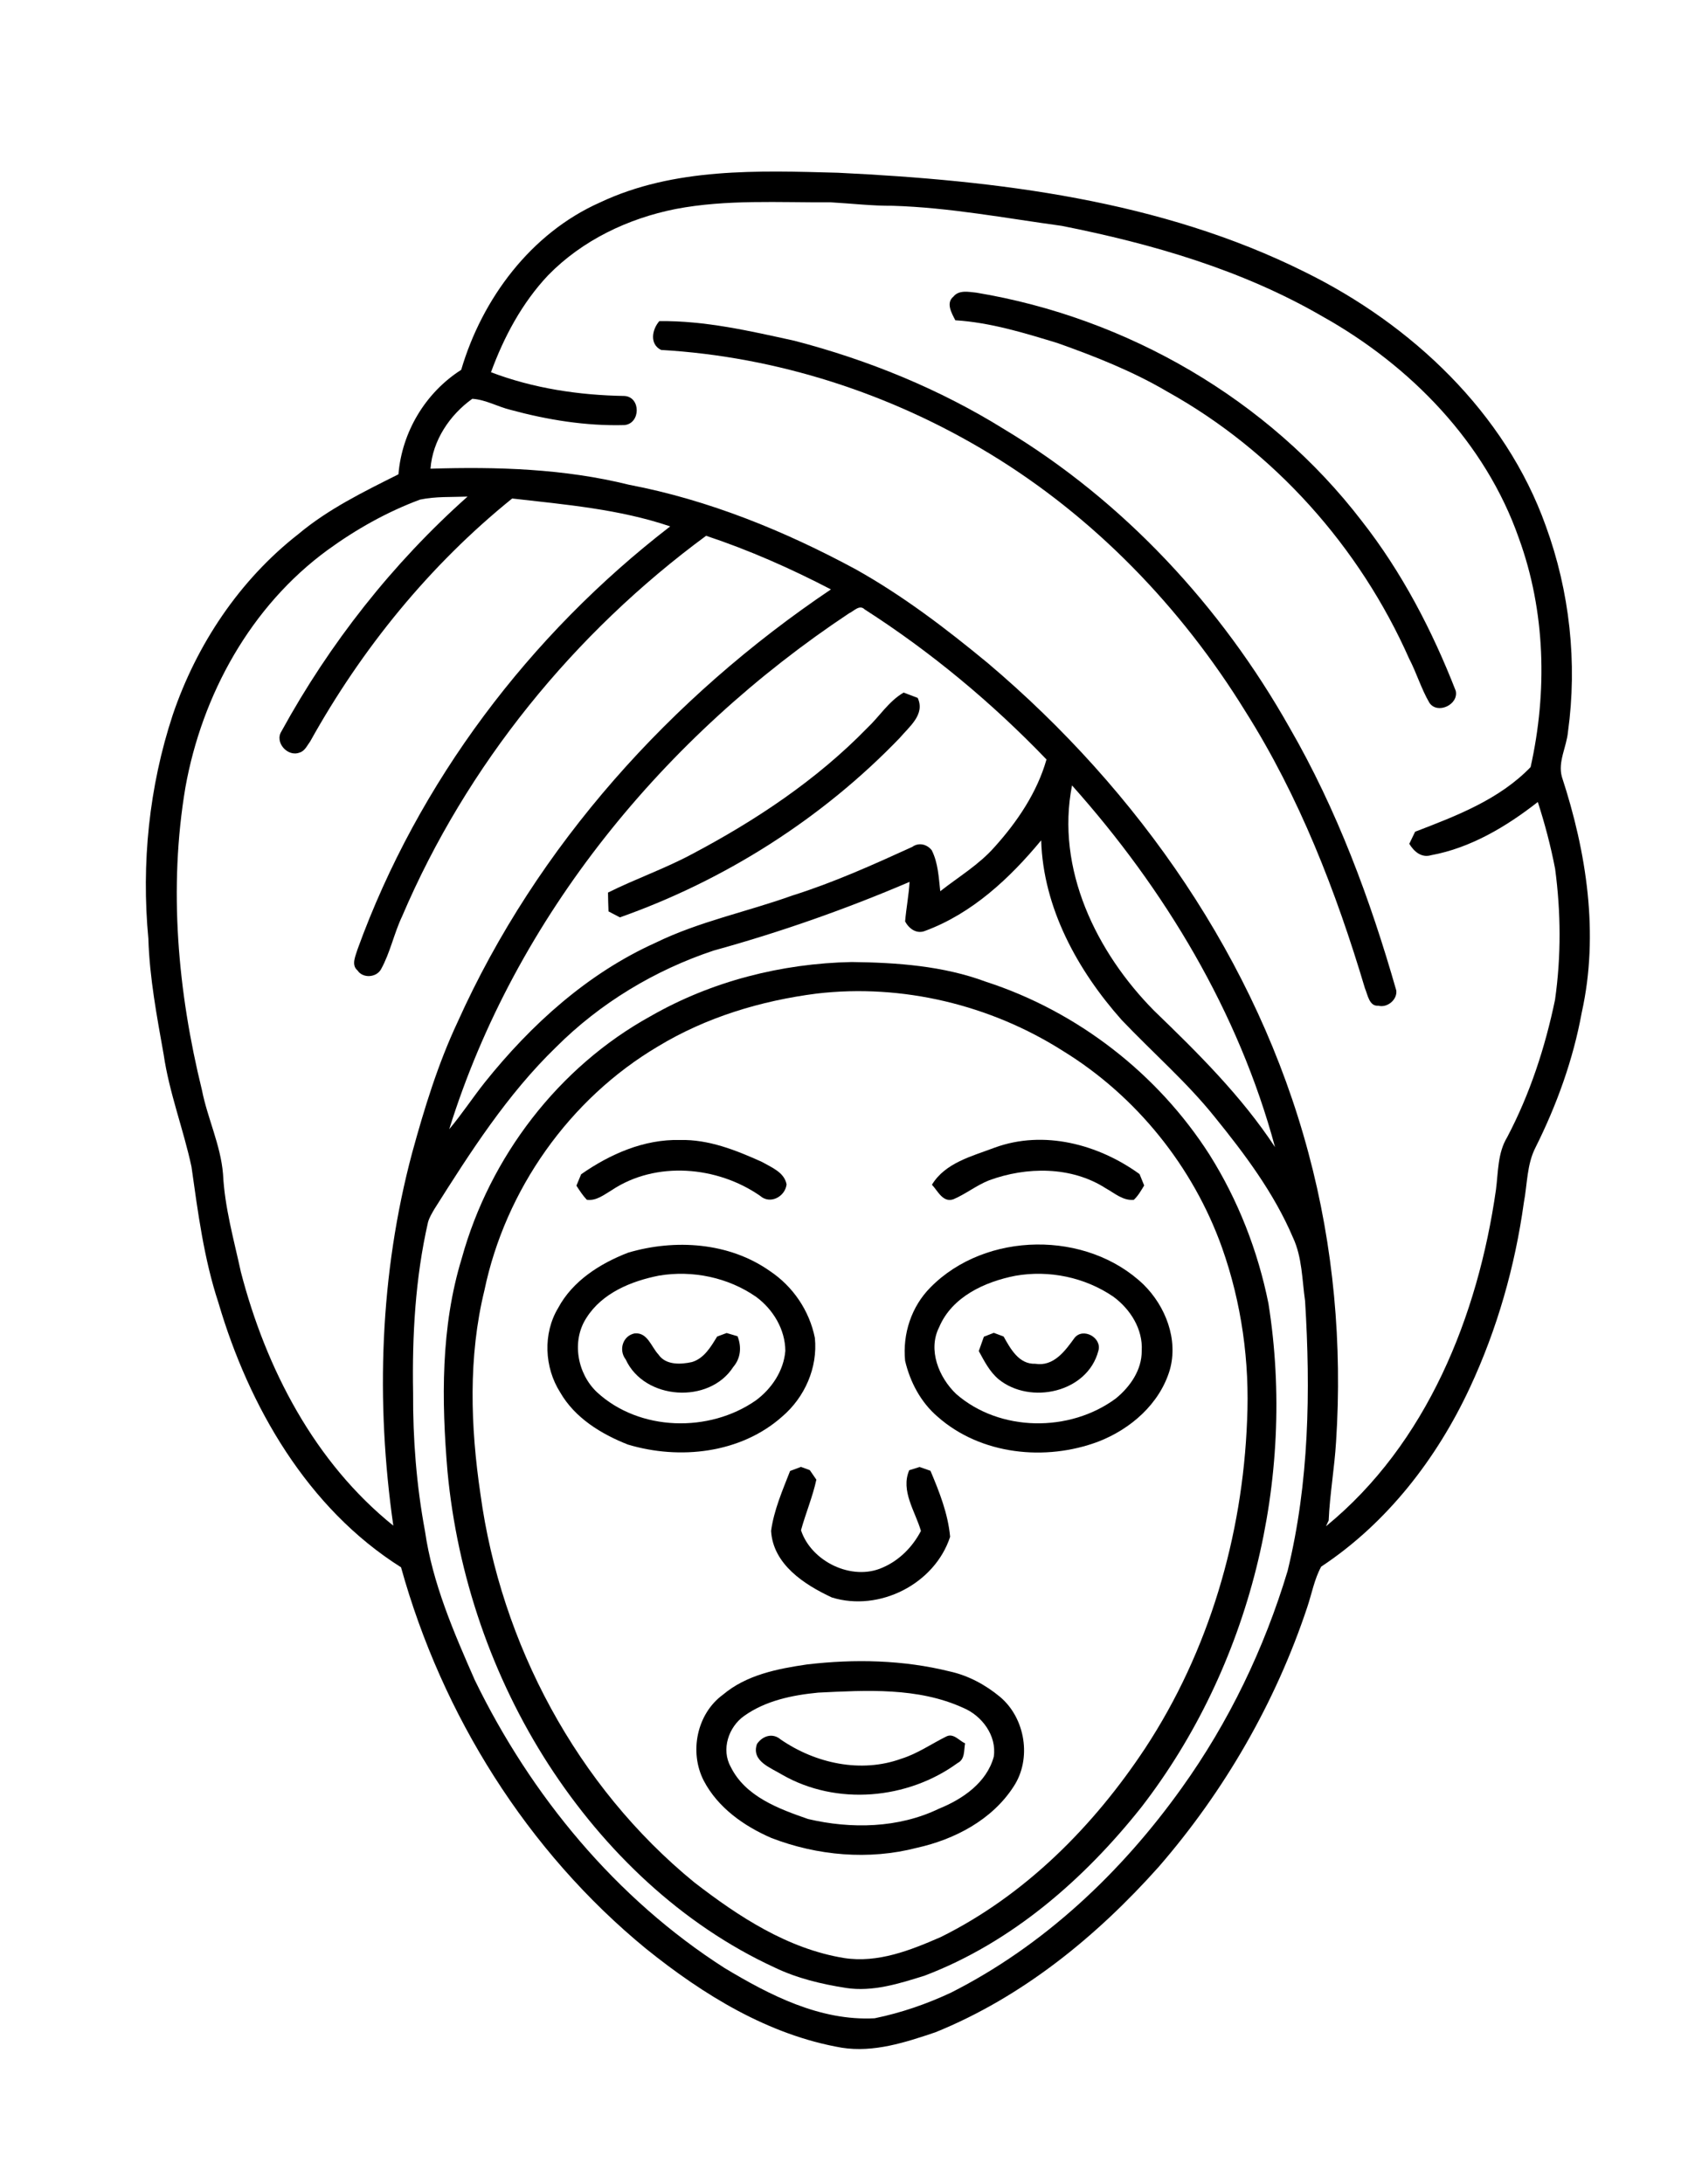 <?xml version="1.0" encoding="UTF-8" ?>
<!DOCTYPE svg PUBLIC "-//W3C//DTD SVG 1.1//EN" "http://www.w3.org/Graphics/SVG/1.1/DTD/svg11.dtd">
<svg width="368pt" height="472pt" viewBox="0 0 368 472" version="1.1" xmlns="http://www.w3.org/2000/svg">
<g id="#f1f1f4ff">
</g>
<g id="#000000ff">
<path fill="#000000" opacity="1.00" d=" M 129.71 43.77 C 145.73 36.20 163.91 36.87 181.19 37.34 C 215.61 39.00 250.95 43.24 282.17 58.81 C 305.19 70.15 325.47 89.16 334.23 113.70 C 339.40 127.85 341.08 143.28 339.02 158.20 C 338.72 161.44 336.81 164.64 337.70 167.90 C 343.05 184.20 345.78 201.90 342.00 218.85 C 340.15 229.01 336.61 238.81 332.00 248.03 C 330.11 251.72 330.24 255.96 329.48 259.94 C 327.57 273.74 323.71 287.29 317.82 299.92 C 310.67 315.28 299.88 329.23 285.66 338.63 C 284.18 341.35 283.63 344.47 282.65 347.39 C 275.80 367.99 264.74 387.14 250.52 403.53 C 237.11 418.55 221.07 431.65 202.27 439.27 C 195.77 441.46 188.94 443.71 181.99 442.61 C 166.13 439.87 152.07 431.18 139.71 421.24 C 113.99 400.16 95.59 370.73 86.71 338.77 C 66.49 326.02 53.83 304.05 47.22 281.56 C 44.08 272.04 42.80 262.07 41.40 252.18 C 39.65 244.05 36.60 236.22 35.39 227.96 C 33.92 219.66 32.33 211.34 32.08 202.89 C 30.54 186.63 32.23 170.05 37.35 154.52 C 42.50 139.32 51.79 125.38 64.49 115.46 C 70.98 110.02 78.63 106.29 86.15 102.52 C 86.90 93.38 91.98 84.88 99.72 79.94 C 104.25 64.54 114.81 50.39 129.71 43.77 M 146.06 45.18 C 135.79 47.22 125.90 51.94 118.53 59.48 C 112.90 65.44 108.96 72.80 106.16 80.46 C 115.37 83.96 125.22 85.43 135.04 85.59 C 138.58 85.83 138.53 91.55 135.01 91.88 C 126.69 92.11 118.37 90.76 110.35 88.58 C 107.58 87.90 105.00 86.38 102.12 86.20 C 97.23 89.69 93.53 95.22 93.08 101.31 C 107.44 100.86 121.99 101.30 136.00 104.78 C 153.20 108.06 169.61 114.74 184.99 123.04 C 195.21 128.75 204.56 135.88 213.57 143.32 C 246.21 170.91 271.79 207.63 282.89 249.16 C 288.35 269.44 290.25 290.66 288.88 311.60 C 288.54 317.30 287.53 322.94 287.28 328.65 C 287.13 328.96 286.84 329.60 286.69 329.91 C 308.50 312.10 319.56 284.42 323.45 257.16 C 323.95 253.35 323.80 249.22 325.87 245.82 C 330.78 236.51 334.08 226.41 336.22 216.12 C 337.56 206.70 337.50 197.20 336.24 187.78 C 335.30 182.90 334.03 178.08 332.50 173.35 C 325.73 178.65 317.98 183.28 309.44 184.85 C 307.33 185.48 305.73 184.06 304.71 182.39 C 305.03 181.74 305.66 180.43 305.97 179.78 C 314.89 176.35 324.15 172.84 330.94 165.81 C 334.58 149.52 334.16 132.12 328.41 116.36 C 321.17 95.62 304.90 79.00 285.96 68.41 C 268.61 58.34 249.13 52.70 229.57 48.82 C 217.41 47.16 205.30 44.85 193.00 44.48 C 188.52 44.51 184.06 43.98 179.59 43.73 C 168.40 43.80 157.11 43.06 146.06 45.18 M 70.81 118.90 C 54.20 131.05 43.67 150.17 40.08 170.24 C 36.43 191.95 38.43 214.33 43.66 235.61 C 44.87 241.75 47.70 247.47 48.22 253.75 C 48.57 260.95 50.56 267.92 52.08 274.93 C 57.50 295.80 68.00 316.07 85.04 329.77 C 81.20 302.97 82.11 275.37 89.12 249.16 C 91.76 239.54 94.69 229.97 98.94 220.92 C 116.08 182.78 145.12 150.64 179.66 127.40 C 170.96 122.87 161.97 118.90 152.67 115.81 C 124.09 136.86 100.90 165.36 86.95 198.05 C 85.18 201.77 84.38 205.90 82.38 209.51 C 81.37 211.32 78.46 211.52 77.30 209.76 C 75.87 208.55 76.90 206.60 77.31 205.18 C 90.41 169.04 114.53 137.19 144.91 113.78 C 133.90 110.05 122.22 109.06 110.74 107.75 C 92.91 122.14 78.20 140.24 67.08 160.24 C 66.42 161.12 65.92 162.34 64.77 162.67 C 62.20 163.68 59.32 160.47 60.86 158.07 C 71.28 139.06 84.89 121.77 101.09 107.34 C 97.66 107.47 94.18 107.28 90.82 107.99 C 83.68 110.64 76.97 114.42 70.81 118.90 M 183.59 132.56 C 143.75 159.00 111.46 198.10 97.13 244.08 C 99.87 240.82 102.20 237.25 104.85 233.92 C 114.84 221.45 127.05 210.39 141.73 203.78 C 151.14 199.18 161.48 197.10 171.28 193.58 C 180.20 190.78 188.75 186.93 197.24 183.06 C 198.63 182.05 200.40 182.45 201.45 183.77 C 202.84 186.50 202.96 189.65 203.30 192.64 C 207.27 189.52 211.67 186.91 215.04 183.08 C 219.96 177.62 224.24 171.28 226.27 164.16 C 214.48 151.89 201.28 140.91 186.95 131.72 C 185.84 130.60 184.63 132.10 183.59 132.56 M 249.52 218.45 C 258.98 227.58 268.43 236.92 275.68 247.95 C 267.82 218.77 251.85 192.22 231.79 169.77 C 228.23 187.80 237.06 205.85 249.52 218.45 M 200.02 201.21 C 198.19 201.96 196.53 200.73 195.70 199.17 C 195.94 196.31 196.50 193.48 196.66 190.62 C 182.89 196.51 168.75 201.48 154.31 205.46 C 141.58 209.69 129.75 216.82 120.25 226.32 C 109.68 236.54 101.71 249.01 93.90 261.37 C 93.38 262.28 92.82 263.18 92.54 264.20 C 89.79 276.27 89.10 288.69 89.32 301.04 C 89.26 311.05 90.05 321.06 91.88 330.90 C 93.50 342.19 98.09 352.77 102.65 363.13 C 114.78 388.09 133.17 410.36 156.65 425.38 C 166.45 431.27 177.33 436.87 189.11 436.25 C 194.83 435.08 200.36 433.17 205.64 430.70 C 225.69 420.56 242.47 404.71 255.47 386.52 C 265.68 372.29 273.36 356.32 278.40 339.56 C 283.06 320.50 283.38 300.70 282.18 281.21 C 281.52 276.60 281.56 271.76 279.55 267.47 C 275.46 257.88 269.15 249.46 262.62 241.41 C 256.55 233.84 249.17 227.47 242.50 220.44 C 232.99 209.74 225.55 196.23 225.12 181.64 C 218.31 189.86 210.18 197.46 200.02 201.21 Z" />
<path fill="#000000" opacity="1.00" d=" M 206.13 64.13 C 207.34 62.61 209.45 63.10 211.11 63.26 C 243.66 68.67 274.25 86.32 294.41 112.58 C 303.10 123.65 309.65 136.24 314.75 149.31 C 315.45 152.29 310.80 154.49 309.06 151.91 C 307.29 148.88 306.30 145.48 304.68 142.37 C 293.99 118.24 275.53 97.52 252.42 84.67 C 244.92 80.25 236.79 77.04 228.61 74.14 C 221.41 71.95 214.11 69.70 206.56 69.23 C 205.79 67.75 204.46 65.49 206.13 64.13 Z" />
<path fill="#000000" opacity="1.00" d=" M 142.56 69.41 C 152.46 69.29 162.18 71.55 171.79 73.66 C 187.73 77.81 203.17 84.10 217.17 92.81 C 242.96 108.31 264.04 131.08 278.79 157.22 C 289.07 175.00 296.27 194.39 301.90 214.09 C 302.16 216.07 299.94 217.91 298.01 217.38 C 296.04 217.57 295.71 214.97 295.12 213.61 C 288.89 192.73 280.93 172.18 269.24 153.71 C 255.40 131.27 236.58 111.76 213.99 98.06 C 192.56 85.05 167.99 77.09 142.94 75.64 C 140.40 74.39 140.97 71.22 142.56 69.41 Z" />
<path fill="#000000" opacity="1.00" d=" M 187.47 157.40 C 190.15 154.88 192.13 151.59 195.38 149.70 C 196.14 149.99 197.66 150.56 198.42 150.85 C 200.08 154.42 196.61 157.05 194.55 159.49 C 177.79 176.91 156.79 190.24 134.03 198.29 C 133.42 197.97 132.18 197.32 131.57 197.00 C 131.51 195.64 131.48 194.28 131.46 192.93 C 137.39 189.97 143.66 187.80 149.50 184.68 C 163.32 177.39 176.52 168.63 187.47 157.40 Z" />
<path fill="#000000" opacity="1.00" d=" M 184.15 207.94 C 193.93 208.06 203.91 208.76 213.16 212.20 C 232.95 218.61 250.34 232.09 261.53 249.61 C 267.70 259.42 271.98 270.40 274.26 281.75 C 280.28 319.73 270.34 360.16 246.77 390.64 C 234.39 406.22 218.76 419.86 199.97 427.02 C 194.48 428.74 188.71 430.59 182.88 429.69 C 177.61 428.86 172.35 427.61 167.52 425.29 C 147.31 415.99 130.66 400.00 118.63 381.44 C 106.39 362.49 98.88 340.53 96.76 318.09 C 95.45 302.70 95.28 286.85 99.85 271.95 C 105.90 250.08 120.76 230.60 140.70 219.63 C 153.87 212.08 169.00 208.25 184.15 207.94 M 176.59 214.76 C 164.54 216.30 152.66 219.88 142.24 226.20 C 123.12 237.52 109.27 257.18 104.74 278.90 C 101.22 293.29 101.73 308.39 103.88 322.95 C 108.29 355.29 124.74 386.13 150.10 406.86 C 159.71 414.29 170.31 421.24 182.52 423.23 C 189.82 424.36 196.89 421.54 203.44 418.68 C 221.70 409.62 236.50 394.69 247.65 377.81 C 261.40 356.87 268.67 332.00 269.64 307.04 C 270.23 294.39 268.45 281.60 264.21 269.65 C 257.97 252.17 245.70 236.93 229.89 227.20 C 214.19 217.21 195.10 212.59 176.59 214.76 Z" />
<path fill="#000000" opacity="1.00" d=" M 125.65 253.82 C 131.90 249.45 139.25 246.22 147.00 246.41 C 153.24 246.25 159.16 248.63 164.75 251.15 C 166.80 252.33 169.59 253.38 170.07 256.01 C 169.76 258.66 166.52 260.41 164.35 258.48 C 155.10 252.06 141.84 250.87 132.26 257.26 C 130.60 258.24 128.95 259.61 126.88 259.33 C 126.00 258.41 125.32 257.34 124.63 256.28 C 124.89 255.67 125.39 254.43 125.65 253.82 Z" />
<path fill="#000000" opacity="1.00" d=" M 215.07 248.06 C 225.67 244.18 237.50 247.34 246.39 253.78 C 246.64 254.40 247.14 255.63 247.39 256.24 C 246.72 257.33 246.10 258.46 245.15 259.34 C 242.80 259.57 240.98 257.89 239.07 256.84 C 231.62 252.06 221.96 252.15 213.85 255.13 C 211.14 256.20 208.84 258.07 206.17 259.21 C 203.87 260.04 202.76 257.39 201.50 256.08 C 204.39 251.31 210.19 249.91 215.07 248.06 Z" />
<path fill="#000000" opacity="1.00" d=" M 135.82 270.76 C 145.95 267.77 157.64 268.52 166.45 274.73 C 171.44 278.04 175.02 283.31 176.19 289.20 C 176.83 295.64 174.00 302.03 169.11 306.20 C 160.16 314.16 146.95 315.60 135.76 312.24 C 129.98 309.97 124.28 306.47 121.12 300.96 C 117.69 295.57 117.36 288.23 120.68 282.72 C 123.82 276.85 129.76 273.10 135.82 270.76 M 142.50 275.72 C 136.51 276.90 130.19 279.47 126.80 284.85 C 123.53 289.85 124.81 296.91 129.08 300.93 C 138.25 309.39 153.34 309.74 163.44 302.69 C 166.86 300.15 169.45 296.30 169.80 291.99 C 169.78 287.38 167.18 283.05 163.52 280.34 C 157.47 276.12 149.76 274.51 142.50 275.72 Z" />
<path fill="#000000" opacity="1.00" d=" M 201.19 278.26 C 213.14 266.14 235.00 265.89 247.27 277.67 C 252.01 282.35 254.80 289.51 252.93 296.11 C 250.74 303.45 244.46 308.90 237.48 311.60 C 226.07 315.90 212.06 314.47 202.74 306.23 C 199.10 303.12 196.79 298.76 195.70 294.14 C 195.13 288.33 197.05 282.42 201.19 278.26 M 219.53 275.76 C 212.94 277.05 205.84 280.29 203.07 286.85 C 200.56 291.77 202.99 297.72 206.72 301.29 C 216.15 309.54 231.30 309.66 241.27 302.27 C 244.36 299.74 246.89 296.12 246.86 291.98 C 247.14 287.30 244.40 282.98 240.73 280.28 C 234.60 276.09 226.84 274.47 219.53 275.76 Z" />
<path fill="#000000" opacity="1.00" d=" M 135.29 293.85 C 133.71 291.81 134.64 288.72 137.23 288.21 C 140.02 287.96 140.80 291.11 142.36 292.77 C 143.93 295.10 147.17 294.95 149.60 294.41 C 152.24 293.63 153.71 291.10 155.05 288.90 C 155.57 288.71 156.59 288.32 157.11 288.13 C 157.70 288.30 158.88 288.66 159.47 288.83 C 160.36 291.10 160.18 293.56 158.55 295.46 C 153.35 303.55 139.33 302.64 135.29 293.85 Z" />
<path fill="#000000" opacity="1.00" d=" M 212.73 288.93 C 213.27 288.72 214.34 288.30 214.88 288.09 C 215.41 288.29 216.47 288.69 217.00 288.89 C 218.48 291.54 220.30 294.91 223.84 294.78 C 227.81 295.43 230.30 292.00 232.32 289.20 C 234.16 286.85 238.34 289.14 237.48 292.00 C 235.12 301.00 222.79 303.69 215.93 298.14 C 213.98 296.51 212.82 294.21 211.63 292.03 C 211.99 290.99 212.36 289.96 212.73 288.93 Z" />
<path fill="#000000" opacity="1.00" d=" M 170.83 317.95 C 171.42 317.73 172.59 317.29 173.18 317.07 C 173.66 317.24 174.61 317.59 175.09 317.77 C 175.45 318.28 176.16 319.31 176.51 319.83 C 175.70 323.56 174.20 327.09 173.19 330.76 C 175.39 337.50 184.19 341.83 190.86 338.82 C 194.46 337.27 197.32 334.36 199.12 330.91 C 197.89 326.67 194.68 322.24 196.59 317.79 C 197.15 317.62 198.27 317.27 198.83 317.09 C 199.42 317.30 200.60 317.71 201.18 317.91 C 203.11 322.48 204.98 327.19 205.43 332.18 C 202.10 342.39 190.10 348.46 179.86 345.29 C 173.91 342.52 167.15 338.15 166.72 330.90 C 167.34 326.39 169.19 322.16 170.83 317.95 Z" />
<path fill="#000000" opacity="1.00" d=" M 174.48 359.77 C 184.75 358.56 195.28 358.78 205.35 361.28 C 209.37 362.16 213.10 364.18 216.25 366.80 C 221.70 371.40 223.12 380.17 219.16 386.16 C 214.52 393.36 206.41 397.60 198.22 399.41 C 187.86 402.10 176.73 401.11 166.79 397.28 C 160.86 394.71 155.21 390.73 152.16 384.89 C 148.99 378.72 150.64 370.44 156.32 366.30 C 161.41 362.01 168.08 360.71 174.48 359.77 M 176.91 365.86 C 171.32 366.40 165.55 367.58 160.89 370.90 C 157.51 373.30 155.90 378.15 157.99 381.90 C 161.15 388.33 168.38 390.98 174.72 393.18 C 184.04 395.37 194.28 395.17 203.02 390.95 C 208.14 388.88 213.35 385.32 214.87 379.71 C 215.55 375.17 212.32 370.84 208.24 369.14 C 198.46 364.69 187.37 365.35 176.91 365.86 Z" />
<path fill="#000000" opacity="1.00" d=" M 163.67 376.96 C 164.89 375.18 167.08 374.50 168.81 376.00 C 176.34 381.17 186.16 383.32 194.90 380.14 C 198.37 379.06 201.36 376.95 204.59 375.35 C 206.15 374.54 207.38 376.25 208.67 376.83 C 208.38 378.33 208.69 380.25 207.06 381.07 C 196.23 388.97 180.87 390.34 169.14 383.62 C 166.68 382.11 162.37 380.68 163.67 376.96 Z" />
</g>
</svg>
